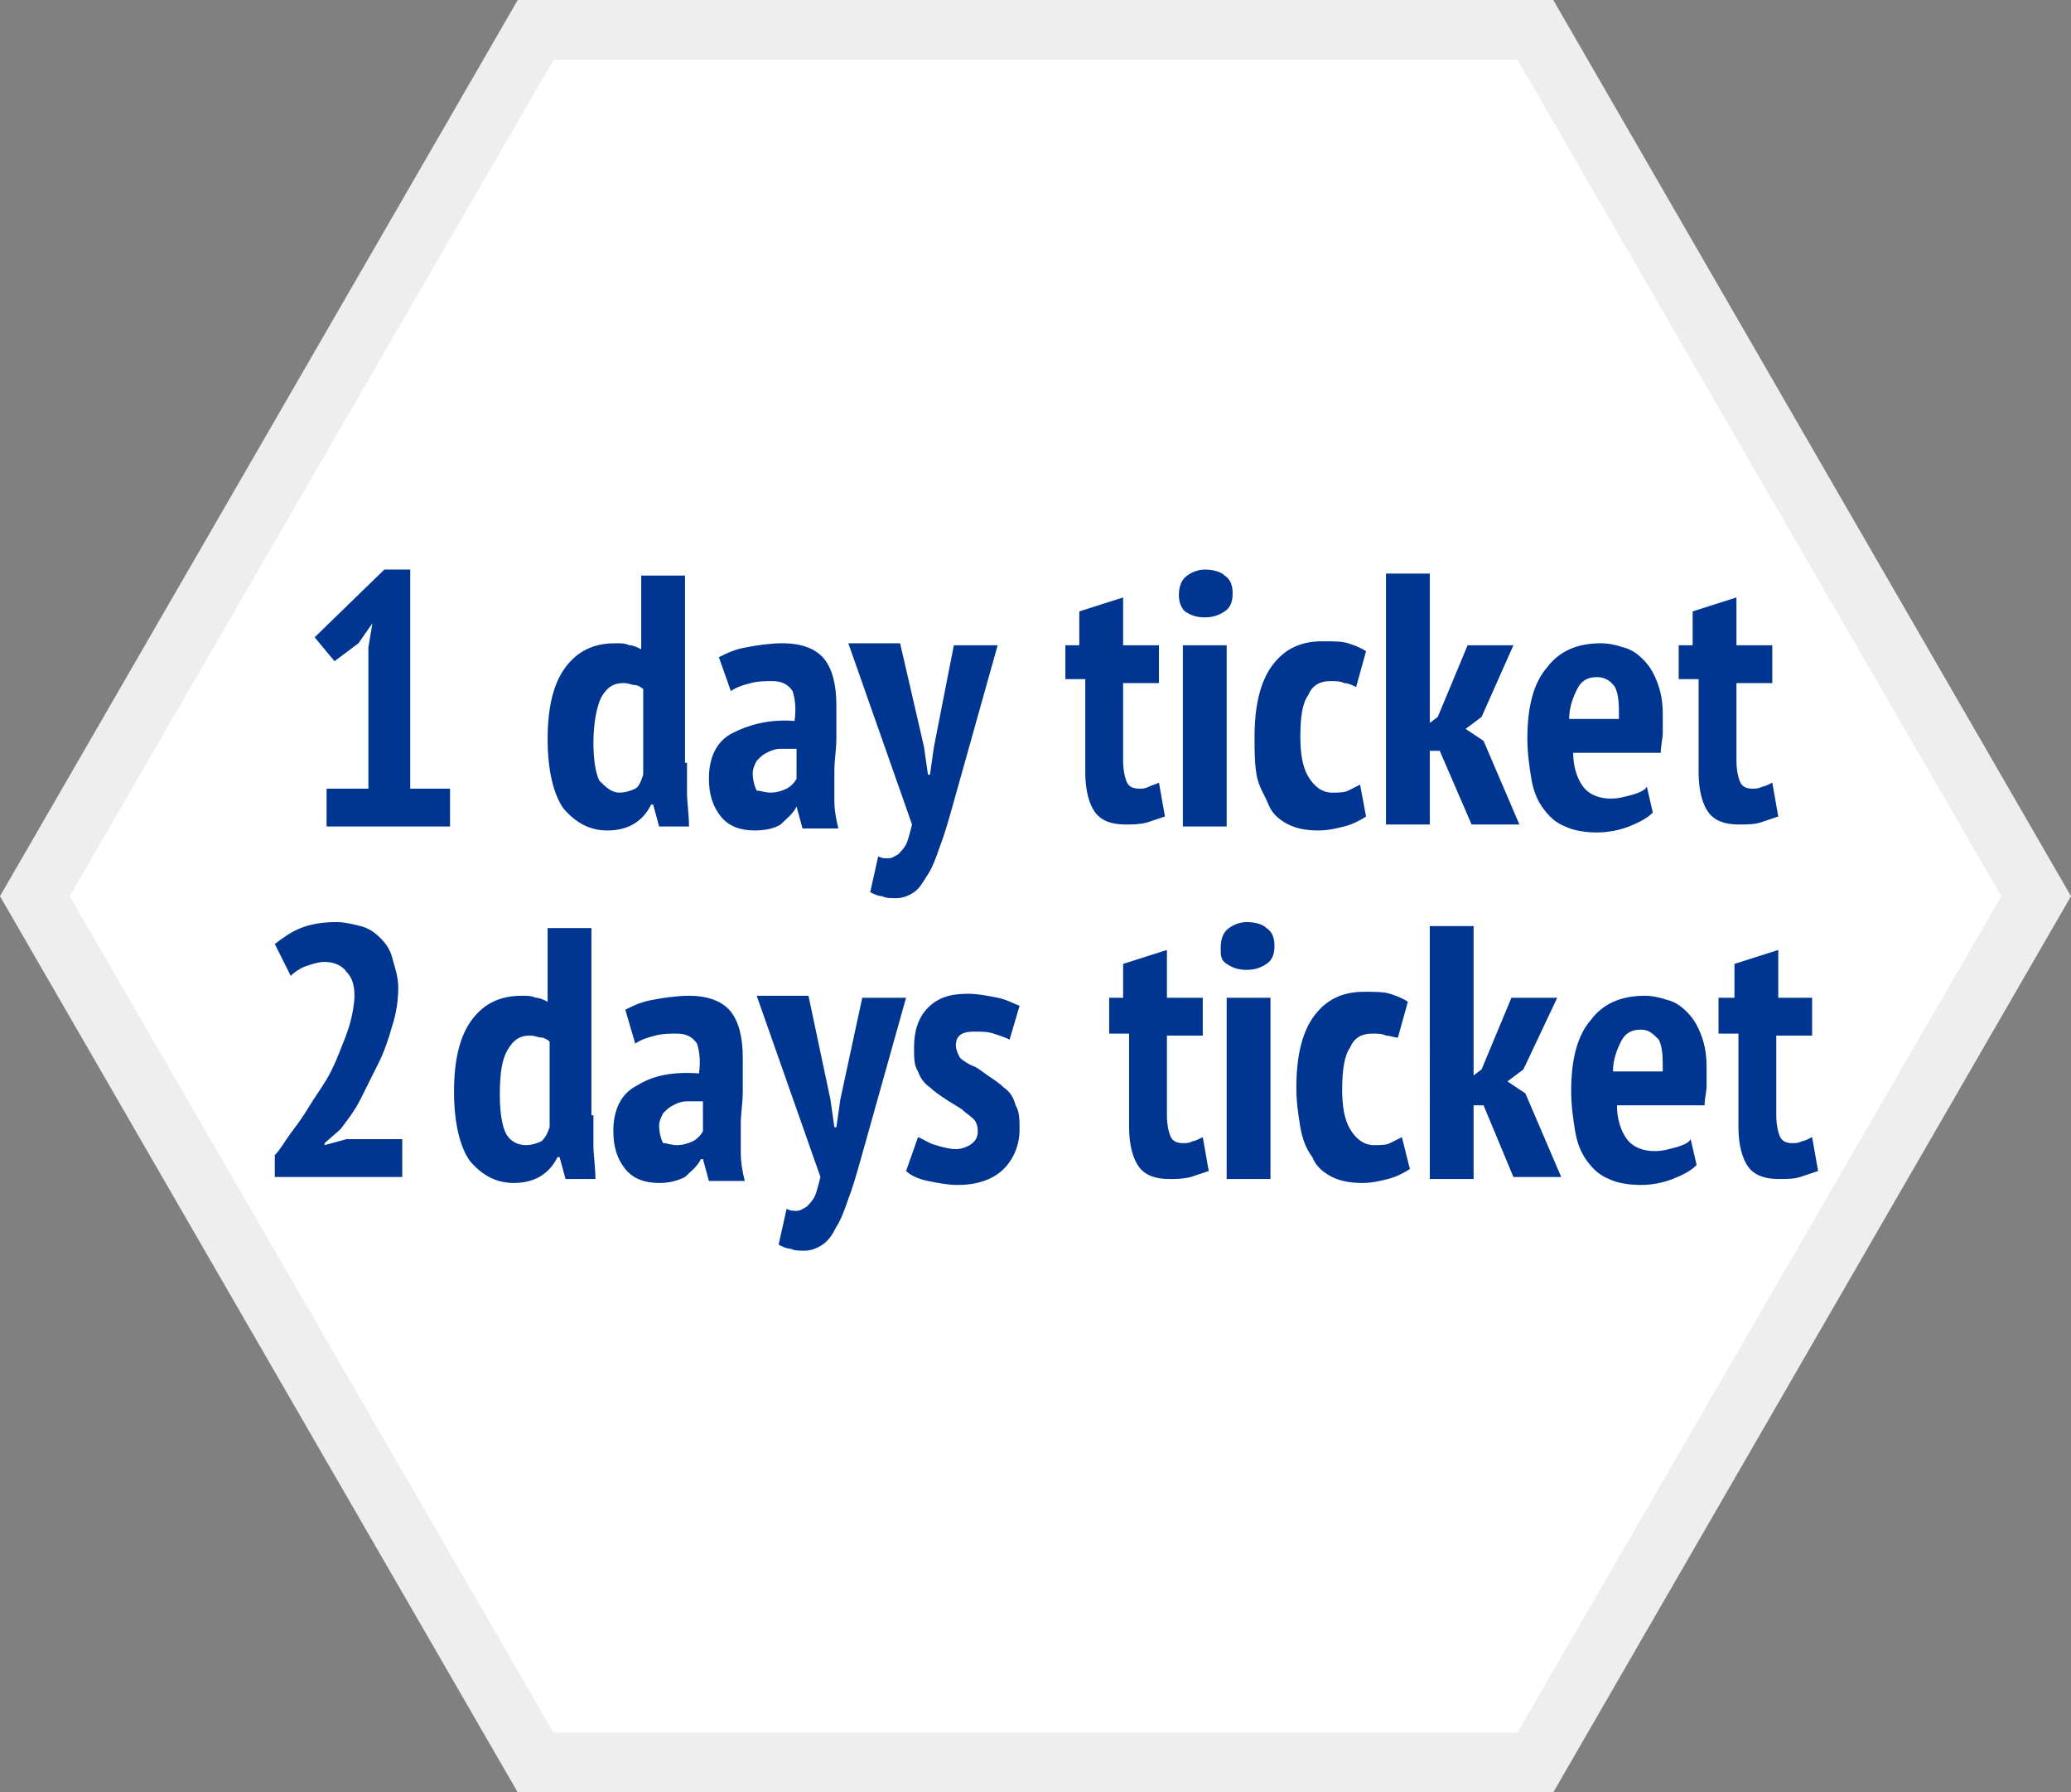 <svg version="1.1" id="レイヤー_1" xmlns="http://www.w3.org/2000/svg" x="0" y="0" viewBox="0 0 104 90" xml:space="preserve"><rect x="0" y="0" width="104" height="90" fill="#808080" stroke="none"/><polygon points="78,0 26,0 0,45 26,90 78,90 104,45" fill="#eee"/><polygon points="27.8,87 3.5,45 27.8,3 76.2,3 100.5,45 76.2,87" fill="#fff"/><g><path d="M16.4 39.6h2.1v-7.1l.2-1.2-.7 1-1.2.9-1-1.2 3.5-3.4h1.3v11h2v1.9h-6.2v-1.9zm18.1-1.3v1.5c0 .5.1 1.1.1 1.7h-1.5l-.3-1.1h-.1c-.4.8-1.1 1.3-2.2 1.3-.9 0-1.6-.4-2.2-1.1-.5-.7-.8-1.9-.8-3.5s.3-2.8.9-3.6 1.4-1.2 2.5-1.2c.3 0 .5 0 .7.1.2 0 .4.1.6.2v-3.7h2.2v9.4zm-3.4 1.5c.3 0 .6-.1.8-.2s.3-.4.4-.7v-4.3c-.1-.1-.3-.2-.4-.2-.2 0-.3-.1-.6-.1-.5 0-.8.2-1.1.7-.2.4-.4 1.2-.4 2.3 0 .8.1 1.5.3 1.9.3.3.6.6 1 .6zm5-6.8c.4-.2.8-.4 1.4-.5.5-.1 1.2-.2 1.8-.2 1 0 1.7.3 2.1.8s.6 1.3.6 2.3v1.7c0 .5-.1 1.1-.1 1.6v1.5c0 .5.1 1 .2 1.4h-1.8l-.3-1.1c-.2.4-.5.6-.8.9-.3.2-.8.3-1.3.3-.7 0-1.3-.2-1.7-.7s-.6-1.1-.6-1.9c0-1.1.4-1.9 1.2-2.3s1.8-.7 3.1-.6c.1-.7 0-1.2-.1-1.5-.2-.3-.5-.5-1-.5-.4 0-.7 0-1.1.1-.4.1-.7.2-1 .4l-.6-1.7zm2.6 6.8c.3 0 .6-.1.8-.2s.4-.3.5-.5v-1.5h-.8c-.3 0-.5.1-.7.2-.2.1-.3.2-.5.4-.1.2-.2.4-.2.6 0 .4.1.7.2.9.2 0 .4.1.7.1zm7.7-2.3l.2 1.4h.1l.2-1.4 1-5.1h2.2l-2.3 8.2c-.2.7-.4 1.4-.6 1.9-.2.6-.4 1.1-.6 1.4s-.4.7-.7.9c-.3.2-.6.3-.9.3-.3 0-.5 0-.7-.1-.2 0-.4-.1-.6-.2l.4-1.8c.2.1.3.1.5.1s.3-.1.5-.2c.1-.1.3-.3.4-.5s.2-.6.3-1l-3.2-9.1h2.6l1.2 5.2zm6.8-5.1h1v-1.7l2.2-.7v2.4h1.8v1.9h-1.8v3.9c0 .5.1.9.2 1.1.1.2.3.3.6.3.2 0 .3 0 .5-.1s.3-.1.5-.2l.3 1.7-.9.3c-.4.1-.7.1-1.1.1-.7 0-1.2-.2-1.5-.6s-.5-1.1-.5-2v-4.7h-1v-1.7zm6-2.5c0-.4.1-.7.3-.9s.6-.4 1-.4.8.1 1 .3c.3.2.4.5.4.9s-.1.7-.4.9c-.3.2-.6.3-1 .3s-.7-.1-1-.3c-.2-.2-.3-.5-.3-.8zm.2 2.5h2.2v9.1h-2.2v-9.1zm9.2 8.6c-.3.2-.7.4-1.1.5-.4.1-.8.2-1.3.2-.6 0-1.1-.1-1.5-.3-.4-.2-.8-.5-1-1s-.5-.9-.6-1.5c-.1-.6-.1-1.2-.1-1.9 0-1.6.3-2.8.9-3.6s1.4-1.2 2.5-1.2c.5 0 1 0 1.3.1.3.1.6.2.9.4l-.5 1.8c-.2-.1-.4-.2-.6-.2-.2-.1-.4-.1-.7-.1-.5 0-.9.2-1.1.7-.3.4-.4 1.1-.4 2.1 0 .8.1 1.5.4 2s.7.8 1.2.8c.3 0 .6 0 .8-.1l.6-.3.3 1.6zm3.7-3.3h-.5v3.7h-2.2V28.8h2.2v7.5l.4-.3 1.5-3.6H76L74.4 36l-.8.6.9.6 1.8 4.2h-2.4l-1.6-3.7zM83 40.8c-.3.3-.7.5-1.2.7-.5.2-1.1.3-1.6.3-.6 0-1.2-.1-1.6-.3-.5-.2-.8-.5-1.1-.9-.3-.4-.5-.9-.6-1.5-.1-.6-.2-1.3-.2-2 0-1.6.3-2.8 1-3.6.6-.8 1.5-1.2 2.7-1.2.4 0 .8.1 1.1.2.4.1.7.3 1 .6.3.3.5.6.7 1.1.2.5.3 1 .3 1.7v.9c0 .3-.1.6-.1 1H79c0 .7.2 1.3.5 1.7s.8.6 1.4.6c.4 0 .7-.1 1.1-.2.3-.1.6-.2.7-.4l.3 1.3zM80.2 34c-.5 0-.8.2-1 .6-.2.4-.4.9-.4 1.5h2.5c0-.7 0-1.2-.2-1.6-.2-.3-.5-.5-.9-.5zm3.8-1.6h1v-1.7l2.2-.7v2.4H89v1.9h-1.8v3.9c0 .5.1.9.2 1.1s.3.3.6.3c.2 0 .3 0 .5-.1.1 0 .3-.1.5-.2l.3 1.7-.9.3c-.3.1-.7.1-1.1.1-.7 0-1.2-.2-1.5-.6-.3-.4-.5-1.1-.5-2v-4.7h-1v-1.7zM20 49.6c0 .6-.1 1.3-.3 1.9-.2.7-.4 1.3-.7 1.9l-.9 1.8c-.3.6-.7 1.1-1 1.5l-.8.7v.1l1.1-.3h2.8v1.9h-6.4V58c.3-.3.5-.7.8-1.1s.6-.8.9-1.3c.3-.5.6-.9.9-1.4.3-.5.5-1 .7-1.5.2-.5.4-1 .5-1.4s.2-.9.2-1.3c0-.5-.1-.9-.4-1.2-.2-.3-.6-.5-1.1-.5-.3 0-.6.1-.9.2-.3.1-.6.3-.8.5l-.8-1.6c.4-.3.8-.6 1.3-.8.5-.2 1.1-.3 1.8-.3.4 0 .8.1 1.2.2s.7.3 1 .6.5.6.6 1 .3.9.3 1.5zm9.8 6.4v1.5c0 .5.1 1.1.1 1.7h-1.5l-.3-1.1H28c-.4.8-1.1 1.3-2.2 1.3-.9 0-1.6-.4-2.2-1.1-.5-.7-.8-1.9-.8-3.5s.3-2.8.9-3.6c.6-.8 1.4-1.2 2.5-1.2.3 0 .5 0 .7.1.2 0 .4.1.6.2v-3.7h2.2V56zm-3.4 1.5c.3 0 .6-.1.8-.2.2-.2.3-.4.4-.7v-4.3c-.1-.1-.3-.2-.4-.2-.2 0-.3-.1-.6-.1-.5 0-.8.2-1.1.7s-.4 1.2-.4 2.3c0 .8.1 1.5.3 1.9s.6.6 1 .6zm5-6.8c.4-.2.8-.4 1.4-.5.5-.1 1.2-.2 1.8-.2 1 0 1.7.3 2.1.8s.6 1.3.6 2.3v1.7c0 .6-.1 1.1-.1 1.6v1.5c0 .5.1 1 .2 1.4h-1.8l-.3-1.1h-.1c-.2.4-.5.6-.8.9-.4.2-.8.3-1.3.3-.7 0-1.3-.2-1.7-.7-.4-.5-.6-1.1-.6-1.9 0-1.1.4-1.9 1.2-2.3.8-.5 1.8-.7 3.1-.6.1-.7 0-1.2-.1-1.5-.2-.3-.5-.5-1-.5-.4 0-.7 0-1.1.1-.4.1-.7.2-1 .4l-.5-1.7zm2.6 6.8c.3 0 .6-.1.8-.2s.4-.3.5-.5v-1.5h-.8c-.3 0-.5.1-.7.2-.2.1-.3.2-.5.4-.1.2-.2.4-.2.6 0 .4.1.7.2.9.2 0 .4.1.7.1zm7.7-2.3l.2 1.4h.1l.2-1.4 1.1-5.1h2.2l-2.3 8.2c-.2.7-.4 1.4-.6 1.9-.2.6-.4 1.1-.6 1.4-.2.4-.4.7-.7.9-.3.2-.6.3-.9.3-.3 0-.5 0-.7-.1-.2 0-.4-.1-.6-.2l.4-1.8c.2.1.3.1.5.1s.3-.1.5-.2c.1-.1.3-.3.4-.5.1-.2.2-.6.3-1L38 50h2.6l1.1 5.2zm7.4 1.6c0-.3-.1-.5-.2-.6-.2-.2-.4-.3-.6-.5-.3-.2-.5-.3-.8-.5-.3-.2-.6-.4-.8-.6-.3-.2-.5-.5-.6-.8-.2-.3-.2-.7-.2-1.2 0-.8.2-1.5.7-2s1.1-.7 2-.7c.5 0 1 .1 1.5.2s.8.3 1.1.4l-.5 1.7c-.2-.1-.5-.2-.8-.3-.3-.1-.6-.1-1-.1-.6 0-.9.2-.9.7 0 .2.1.4.2.6.2.2.4.3.6.4.3.1.5.3.8.5.3.2.6.4.8.6.3.2.5.5.6.9.2.3.2.8.2 1.2 0 .8-.3 1.5-.8 2s-1.3.8-2.3.8c-.5 0-1-.1-1.5-.2s-.9-.3-1.1-.5l.6-1.7c.3.1.5.3.9.4.3.1.7.2 1 .2.3 0 .5-.1.7-.2.3-.2.4-.4.4-.7zm6.3-6.7h1v-1.7l2.2-.7v2.4h1.8V52h-1.8v4c0 .5.1.9.2 1.1.1.2.3.3.6.3.2 0 .3 0 .5-.1.1 0 .3-.1.5-.2l.3 1.7-.9.3c-.4.1-.7.1-1.1.1-.7 0-1.2-.2-1.5-.6-.3-.4-.5-1.1-.5-2v-4.7h-1v-1.8zm5.9-2.5c0-.4.1-.7.3-.9s.6-.4 1-.4.8.1 1 .3c.3.2.4.5.4.9s-.1.7-.4.9c-.3.2-.6.3-1 .3s-.7-.1-1-.3-.3-.4-.3-.8zm.3 2.5h2.2v9.1h-2.2v-9.1zm9.2 8.6c-.3.2-.7.4-1.1.5-.4.1-.8.2-1.3.2-.6 0-1.1-.1-1.5-.3-.4-.2-.8-.5-1-1-.3-.4-.5-.9-.6-1.5-.1-.6-.2-1.2-.2-2 0-1.6.3-2.8.9-3.6s1.4-1.2 2.5-1.2c.5 0 1 0 1.3.1.3.1.6.2.9.4l-.5 1.8c-.2 0-.4-.1-.6-.1-.2-.1-.4-.1-.7-.1-.5 0-.9.2-1.1.7-.3.4-.4 1.2-.4 2.1 0 .8.1 1.5.4 2 .3.5.7.8 1.2.8.3 0 .6 0 .8-.1l.6-.3.4 1.6zm3.7-3.2H74v3.7h-2.2V46.5H74V54l.4-.3 1.5-3.6h2.3l-1.7 3.6-.8.6.9.6 1.8 4.2H76l-1.5-3.6zm10.7 3c-.3.3-.7.5-1.2.7-.5.2-1.1.3-1.6.3-.6 0-1.2-.1-1.6-.3-.5-.2-.8-.5-1.1-.9s-.5-.9-.6-1.5c-.1-.6-.2-1.3-.2-2 0-1.6.3-2.8 1-3.6.6-.8 1.5-1.2 2.7-1.2.4 0 .8.1 1.1.2.4.1.7.3 1 .6.3.3.5.6.7 1.1.2.5.3 1 .3 1.7v.9c0 .4-.1.6-.1 1h-4.4c0 .7.2 1.3.5 1.7s.8.6 1.4.6c.4 0 .7-.1 1.1-.2.3-.1.6-.2.7-.4l.3 1.3zm-2.8-6.8c-.5 0-.8.2-1 .6s-.4.9-.4 1.5h2.5c0-.7 0-1.2-.2-1.6-.3-.3-.5-.5-.9-.5zm3.7-1.6h1v-1.7l2.2-.7v2.4H91V52h-1.8v4c0 .5.1.9.2 1.1.1.2.3.3.6.3.2 0 .3 0 .5-.1.1 0 .3-.1.5-.2l.3 1.7-.9.3c-.3.1-.7.1-1.1.1-.7 0-1.2-.2-1.5-.6-.3-.4-.5-1.1-.5-2v-4.7h-1v-1.8z" fill="#003691"/></g></svg>